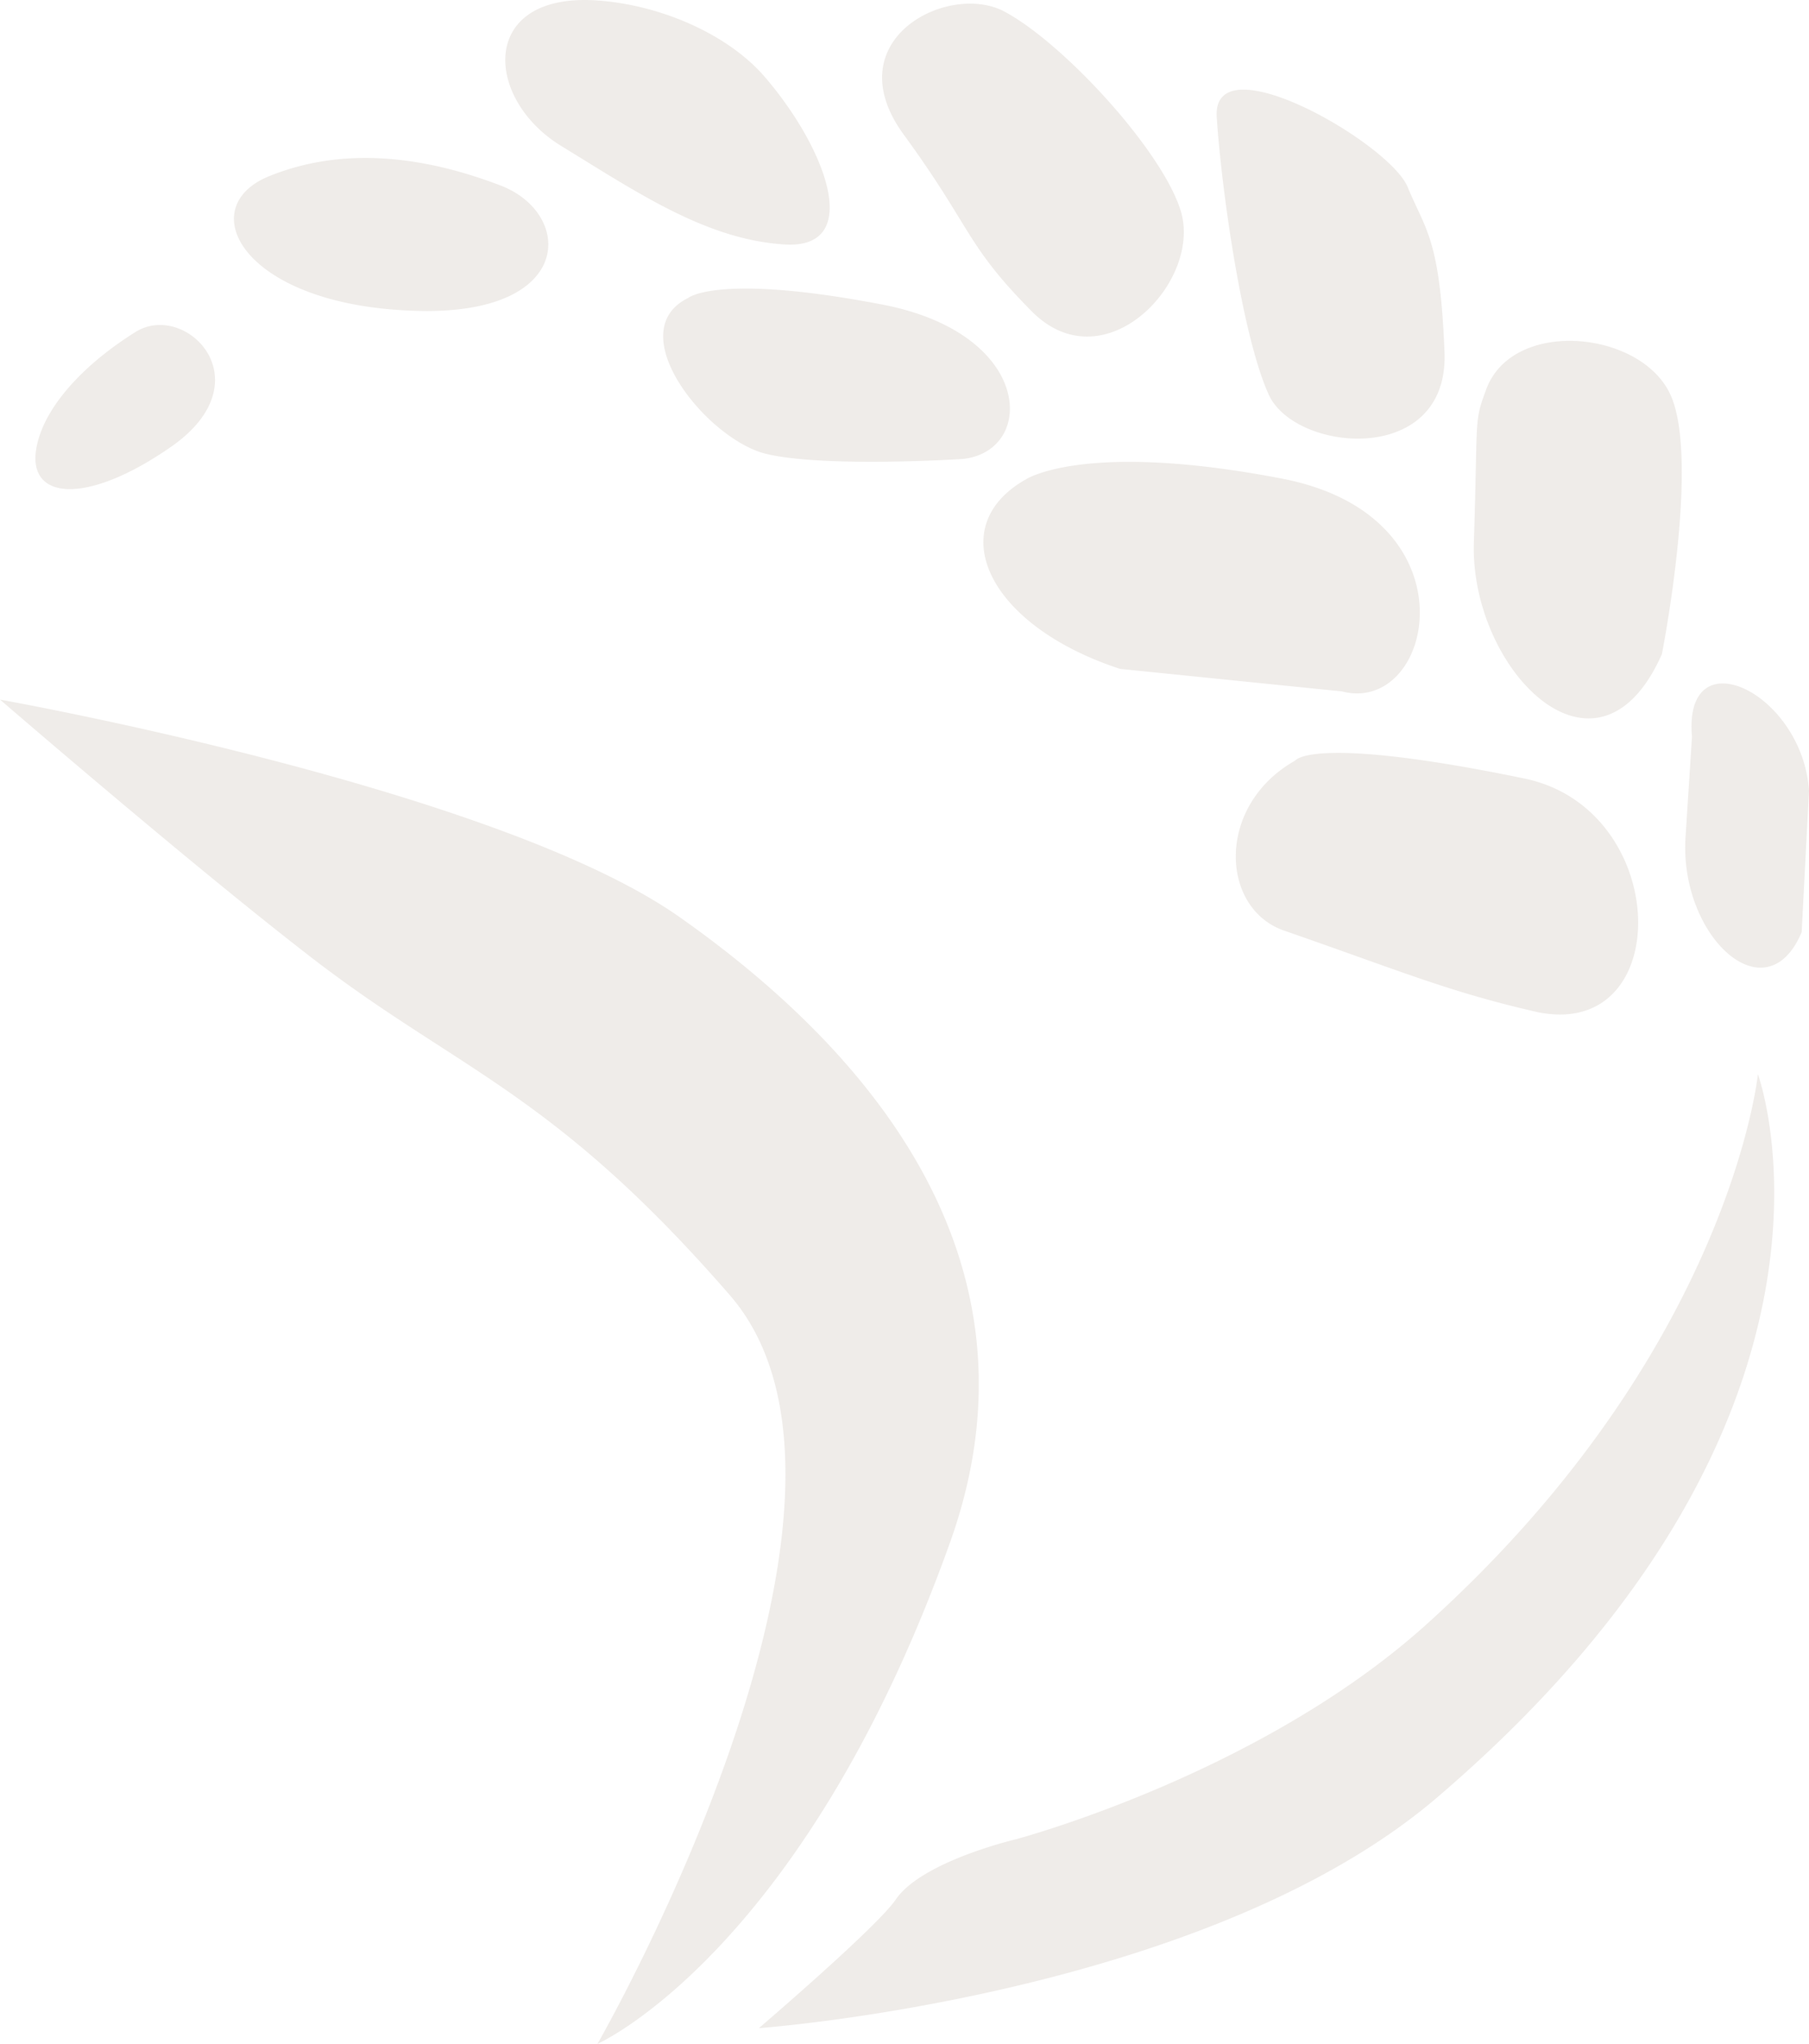 <svg xmlns="http://www.w3.org/2000/svg" width="791.928" height="894.507" viewBox="0 0 791.928 894.507">
  <path id="Union_117" data-name="Union 117" d="M319.369,566.686C240.7,476.129,199.2,468.3,133.336,416.742,81.909,376.873,0,306.185,0,306.185s217.76,38.732,297.831,95.409c78.8,55.519,162.724,147.343,118.337,272.719C351.883,854.552,261.556,894.508,261.556,894.508S398.129,657.089,319.369,566.686ZM392.2,831.229c11.414-16.568,52.062-26.142,52.062-26.142s106.748-28.109,180.019-94.01C757.337,591.341,769.56,470.14,769.56,470.14s54.992,149.485-140.421,316.521C527.617,873.524,332.226,887.622,332.226,887.622S384.463,842.945,392.2,831.229ZM671.58,442.621C633.446,433.791,613.2,425,562.121,407.277c-27.966-9.683-29.956-54.732,4.832-74.382,0,0,6.975-11.453,100.188,7.781C728.127,353.1,733.233,444,682.931,444.009A50.03,50.03,0,0,1,671.58,442.621ZM737.9,366.032l2.8-43.584c-3.892-44.218,48.323-19.519,51.231,23.585l-3.214,61.923c-4.578,10.908-11.122,15.544-18,15.545C754.207,423.5,735.768,396.8,737.9,366.032ZM645.21,237.487c1.815-55.606-.088-52.305,5.4-67.038,11.326-30.907,66.384-26.1,80.181,1.29,13.928,27.431-3.258,114.534-3.258,114.534-8.864,20.02-20.445,28.141-32.1,28.144C669.933,314.423,644.04,275.6,645.21,237.487ZM587.463,302.6l-97.149-9.858c-58.862-19.3-77.6-62.469-41.238-82.928,0,0,25.408-16.94,111.427-.481,81.462,15.2,69.158,94.147,33.593,94.149A26.121,26.121,0,0,1,587.463,302.6ZM17.93,188.941C23.2,174.952,37.478,158.93,59.474,145.2c21.887-13.421,56.435,21.355,15.9,50.01-18.325,12.843-34.057,18.849-44.787,18.85C17.537,214.066,11.883,205.192,17.93,188.941Zm317.86,9.792c-25.954-5.9-64.613-53.53-34.5-68.349,0,0,12.9-10.841,84.248,2.776,67.215,12.524,68.177,64.371,35.9,67.715,0,0-18.951,1.225-40.121,1.225C364.867,202.1,347.081,201.361,335.79,198.733ZM555.408,172.7c-11.5-25.311-20.576-88.458-22.762-121.485-2.055-33.355,75.786,11.5,83.57,30.623,7.937,19.1,14.234,22.71,16.159,72.611.923,26.95-18.294,37.522-37.959,37.524C577.732,191.974,560.727,184.368,555.408,172.7ZM451.984,136.57C422.531,107,425.592,99.914,395.571,58.844c-30.328-41.683,20.2-67.191,44.562-53.551,25.539,13.858,67.958,59.825,76.573,86.4,7.787,23.57-15.264,55.594-40.8,55.6C467.881,147.3,459.619,144.14,451.984,136.57Zm-273.058-.656c-73.009-3.191-94.612-45.114-61.18-58.775,33.5-13.617,69.27-8.284,101.544,4.109,31.071,11.987,32.467,54.868-32.392,54.87Q183.065,136.118,178.926,135.914ZM343.574,107c-34.548-2.12-64.569-22.776-98.4-43.431-33.52-20.94-35.4-67.322,16.946-63.322,28.207,2.164,56.763,15.213,72.288,32.961,26.733,30.825,43.107,73.862,11.446,73.862Q344.755,107.067,343.574,107Z" fill="#603d20" opacity="0.1"/>
</svg>
